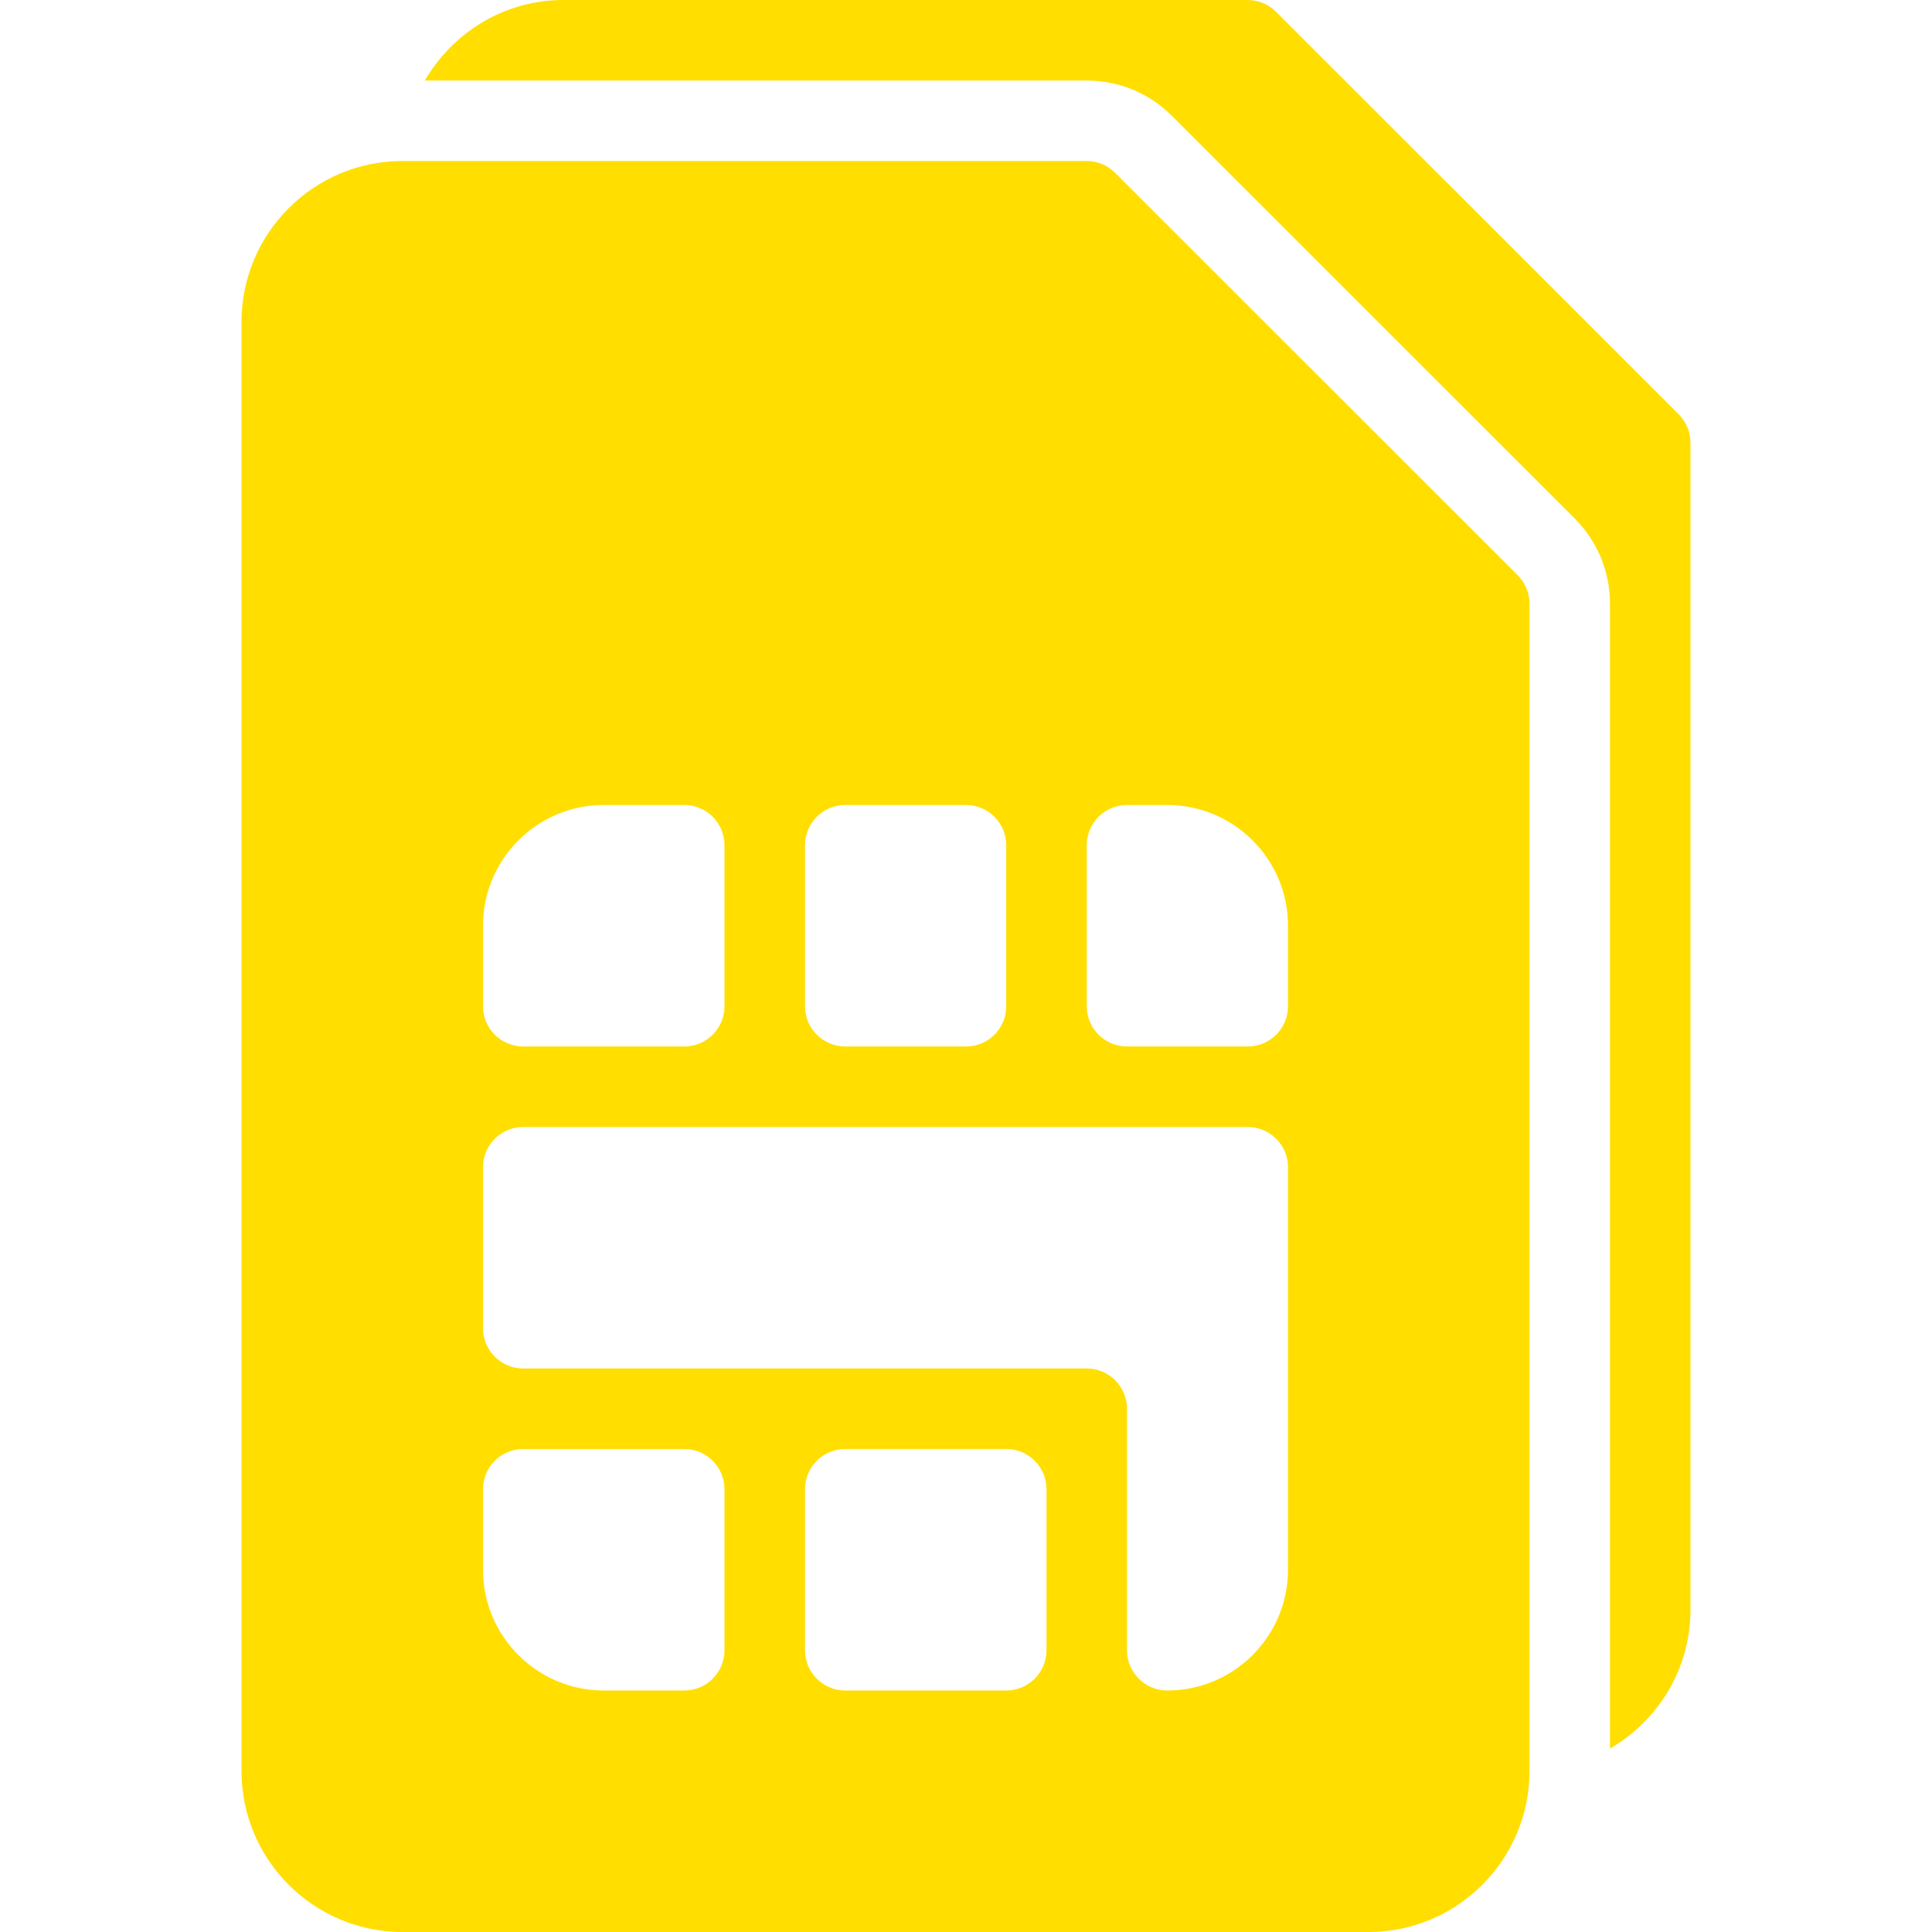 <svg width="64" height="64" viewBox="0 0 64 64" fill="none" xmlns="http://www.w3.org/2000/svg">
<path d="M55.609 13.724L42.27 0.391C42.02 0.141 41.682 0 41.327 0H18.666C16.7 0 14.999 1.08 14.074 2.667H35.994C37.062 2.667 38.067 3.083 38.822 3.838L52.161 17.172C52.916 17.927 53.333 18.932 53.333 20V57.925C54.919 57 55.999 55.299 55.999 53.333V14.667C55.999 14.312 55.859 13.974 55.609 13.724Z" fill="#FFDE00"/>
<path d="M36.938 5.724C36.688 5.474 36.349 5.333 35.995 5.333H13.333C10.392 5.333 8 7.725 8 10.666V58.666C8 61.608 10.392 64 13.333 64H45.333C48.275 64 50.667 61.608 50.667 58.666V20C50.667 19.645 50.526 19.307 50.276 19.057L36.938 5.724ZM26.667 28C26.667 27.263 27.263 26.666 28 26.666H32C32.737 26.666 33.333 27.263 33.333 28V33.333C33.333 34.07 32.737 34.666 32 34.666H28C27.263 34.666 26.667 34.07 26.667 33.333V28ZM16 30.666C16 28.46 17.794 26.666 20 26.666H22.667C23.404 26.666 24 27.263 24 28V33.333C24 34.07 23.404 34.666 22.667 34.666H17.333C16.596 34.666 16 34.07 16 33.333L16 30.666ZM24 54.666C24 55.403 23.404 56 22.667 56H20C17.794 56 16 54.205 16 52V49.333C16 48.596 16.596 48 17.333 48H22.667C23.404 48 24 48.596 24 49.333V54.666H24ZM34.667 54.666C34.667 55.403 34.07 56 33.333 56H28C27.263 56 26.667 55.403 26.667 54.666V49.333C26.667 48.596 27.263 47.999 28 47.999H33.333C34.07 47.999 34.667 48.596 34.667 49.333V54.666H34.667ZM42.667 52C42.667 54.205 40.872 56 38.667 56C37.93 56 37.333 55.403 37.333 54.666V46.666C37.333 45.931 36.736 45.333 36 45.333H17.333C16.596 45.333 16 44.736 16 43.999V38.666C16 37.929 16.596 37.333 17.333 37.333H41.333C42.07 37.333 42.667 37.929 42.667 38.666V52H42.667ZM42.667 33.333C42.667 34.07 42.07 34.666 41.333 34.666H37.333C36.596 34.666 36 34.07 36 33.333V28C36 27.263 36.596 26.666 37.333 26.666H38.667C40.872 26.666 42.667 28.46 42.667 30.666V33.333Z" fill="#FFDE00"/>
</svg>
